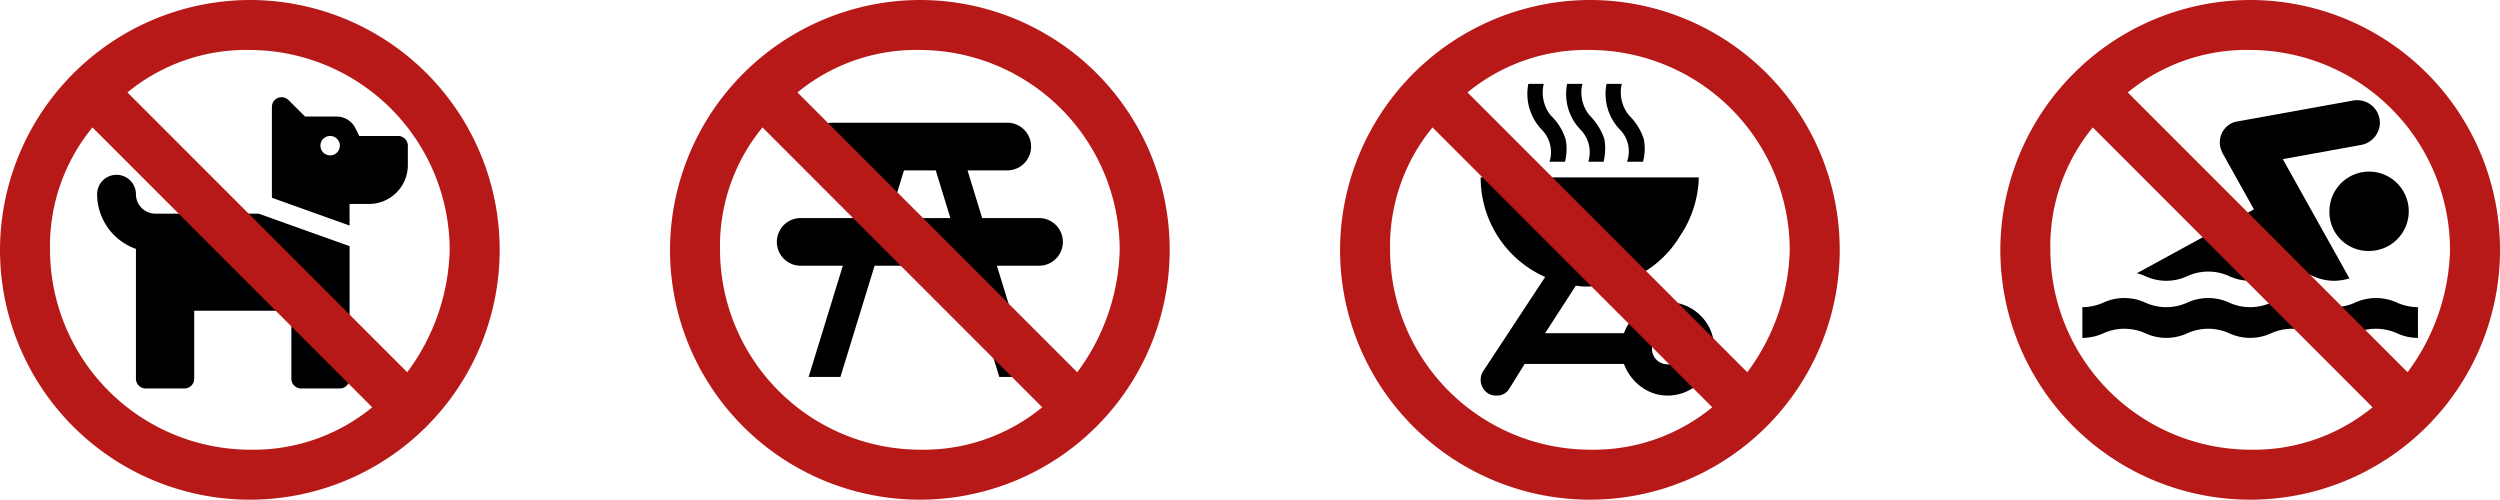 <svg xmlns="http://www.w3.org/2000/svg" id="Group_748" data-name="Group 748" width="183.849" height="36.745" viewBox="0 0 183.849 36.745"><path id="dog" d="M13.875,10.569l6.692,2.39v9.75a.714.714,0,0,1-.714.714H17a.714.714,0,0,1-.714-.714v-5H9.141v5a.714.714,0,0,1-.714.714H5.57a.714.714,0,0,1-.714-.714V13.161A4.279,4.279,0,0,1,2,9.14a1.428,1.428,0,1,1,2.856,0,1.431,1.431,0,0,0,1.428,1.428Zm10.976-5V7a2.856,2.856,0,0,1-2.856,2.856H20.566v1.588L14.854,9.4V2.714a.714.714,0,0,1,1.219-.5L17.29,3.428h2.394a1.563,1.563,0,0,1,1.278.79l.319.638h2.856A.714.714,0,0,1,24.851,5.57Zm-5,0a.714.714,0,1,0-.714.714A.714.714,0,0,0,19.852,5.57Z" transform="translate(5.141 5.143)"></path><path id="picnic-site-11" d="M7.362,6.545a1.753,1.753,0,1,0,0,3.506h2.921L9.208,13.557H5.025a1.753,1.753,0,0,0,0,3.506h3.1L5.609,25.242H7.947l2.514-8.18h6.656l2.515,8.18h2.337l-2.515-8.179h3.1a1.753,1.753,0,1,0,0-3.506H18.37l-1.075-3.506h2.921a1.753,1.753,0,0,0,0-3.506Zm5.259,3.506h2.337l1.075,3.506H11.546Z" transform="translate(53.857 2.479)"></path><path id="bbq" d="M11.006,3a3.808,3.808,0,0,0,1.02,3.4,2.353,2.353,0,0,1,.538,2.326H13.7a3.736,3.736,0,0,0,.046-1.661,4.116,4.116,0,0,0-1.088-1.741A2.686,2.686,0,0,1,12.14,3H11.006m2.853,0a3.777,3.777,0,0,0,1.02,3.4,2.38,2.38,0,0,1,.538,2.326H16.54A4.122,4.122,0,0,0,16.6,7.067,4.448,4.448,0,0,0,15.52,5.326,2.658,2.658,0,0,1,14.982,3H13.859m2.9,0a3.777,3.777,0,0,0,1.02,3.4,2.267,2.267,0,0,1,.481,2.326h1.18A3.75,3.75,0,0,0,19.5,7.067a4.313,4.313,0,0,0-1.077-1.741A2.658,2.658,0,0,1,17.88,3H16.757M7.5,9.874A7.987,7.987,0,0,0,12.243,17.2l-4.56,6.932A1.186,1.186,0,0,0,8,25.731a1,1,0,0,0,.642.183,1.006,1.006,0,0,0,.962-.5l1.134-1.822h7.3a3.642,3.642,0,0,0,1.237,1.661,3.2,3.2,0,0,0,1.971.665,3.329,3.329,0,0,0,2.44-1.043,3.42,3.42,0,0,0-2.44-5.832,3.165,3.165,0,0,0-1.971.63,3.583,3.583,0,0,0-1.237,1.661h-5.8L14.5,17.837a4.389,4.389,0,0,0,1.02.057,4.389,4.389,0,0,0,1.02-.057l1.134,1.776a4.384,4.384,0,0,1,1.822-1.4l-.642-1.02a7.744,7.744,0,0,0,3.3-3A8.007,8.007,0,0,0,23.54,9.874H7.5M21.249,21.331a1.1,1.1,0,0,1,.825.321,1.132,1.132,0,0,1,.321.825,1.162,1.162,0,0,1-.321.813,1.08,1.08,0,0,1-.825.332A1.135,1.135,0,0,1,20.1,22.477a1.063,1.063,0,0,1,.332-.825A1.162,1.162,0,0,1,21.249,21.331Z" transform="translate(101.387 3.17)"></path><path id="swimming" d="M25.4,21.8a3.663,3.663,0,0,1-1.517-.33,3.761,3.761,0,0,0-3.131,0,3.663,3.663,0,0,1-3.035,0,3.77,3.77,0,0,0-3.135,0,3.675,3.675,0,0,1-3.04,0,3.755,3.755,0,0,0-3.128,0,3.672,3.672,0,0,1-3.04,0,3.756,3.756,0,0,0-3.129,0A3.7,3.7,0,0,1,.72,21.8v-2.26a3.84,3.84,0,0,0,1.523-.324,3.7,3.7,0,0,1,3.129,0,3.725,3.725,0,0,0,3.04,0,3.706,3.706,0,0,1,3.128,0,3.725,3.725,0,0,0,3.04,0,3.758,3.758,0,0,1,1.567-.346,3.811,3.811,0,0,1,1.567.346,3.713,3.713,0,0,0,3.035,0,3.712,3.712,0,0,1,3.131,0,3.8,3.8,0,0,0,1.517.324Zm-3.574-6.394a2.917,2.917,0,1,0-2.937-2.919A2.858,2.858,0,0,0,21.825,15.407Zm-17.1,1.641a3.659,3.659,0,0,1,.647.224,3.665,3.665,0,0,0,3.039,0,3.692,3.692,0,0,1,3.128,0,3.75,3.75,0,0,0,1.522.33,3.708,3.708,0,0,0,1.517-.33,3.84,3.84,0,0,1,1.567-.348,3.888,3.888,0,0,1,1.567.348,3.716,3.716,0,0,0,1.517.33,3.792,3.792,0,0,0,1.13-.178l-4.9-8.769,5.7-1.032A1.686,1.686,0,0,0,22.6,5.979a1.667,1.667,0,0,0-1.677-1.658l-.19.006-8.8,1.59a1.572,1.572,0,0,0-.97,2.139l.075.177,2.3,4.115-8.613,4.7Z" transform="translate(152.416 3.048)"></path><g id="Group_747" data-name="Group 747"><path id="no" d="M21.373,3A18.373,18.373,0,1,1,3,21.373,18.427,18.427,0,0,1,21.373,3m0,3.675a13.744,13.744,0,0,0-9,3.123L32.947,30.375a15.682,15.682,0,0,0,3.123-9,14.741,14.741,0,0,0-14.7-14.7m9,26.273L9.8,12.37a13.744,13.744,0,0,0-3.123,9,14.741,14.741,0,0,0,14.7,14.7,13.744,13.744,0,0,0,9-3.123Z" transform="translate(-3 -3)" fill="#b71918"></path><path id="no-2" data-name="no" d="M21.373,3A18.373,18.373,0,1,1,3,21.373,18.427,18.427,0,0,1,21.373,3m0,3.675a13.744,13.744,0,0,0-9,3.123L32.947,30.375a15.682,15.682,0,0,0,3.123-9,14.741,14.741,0,0,0-14.7-14.7m9,26.273L9.8,12.37a13.744,13.744,0,0,0-3.123,9,14.741,14.741,0,0,0,14.7,14.7,13.744,13.744,0,0,0,9-3.123Z" transform="translate(46.272 -3)" fill="#b71918"></path><path id="no-3" data-name="no" d="M21.373,3A18.373,18.373,0,1,1,3,21.373,18.427,18.427,0,0,1,21.373,3m0,3.675a13.744,13.744,0,0,0-9,3.123L32.947,30.375a15.682,15.682,0,0,0,3.123-9,14.741,14.741,0,0,0-14.7-14.7m9,26.273L9.8,12.37a13.744,13.744,0,0,0-3.123,9,14.741,14.741,0,0,0,14.7,14.7,13.744,13.744,0,0,0,9-3.123Z" transform="translate(95.547 -3)" fill="#b71918"></path><path id="no-4" data-name="no" d="M21.373,3A18.373,18.373,0,1,1,3,21.373,18.427,18.427,0,0,1,21.373,3m0,3.675a13.744,13.744,0,0,0-9,3.123L32.947,30.375a15.682,15.682,0,0,0,3.123-9,14.741,14.741,0,0,0-14.7-14.7m9,26.273L9.8,12.37a13.744,13.744,0,0,0-3.123,9,14.741,14.741,0,0,0,14.7,14.7,13.744,13.744,0,0,0,9-3.123Z" transform="translate(144.104 -3)" fill="#b71918"></path></g></svg>